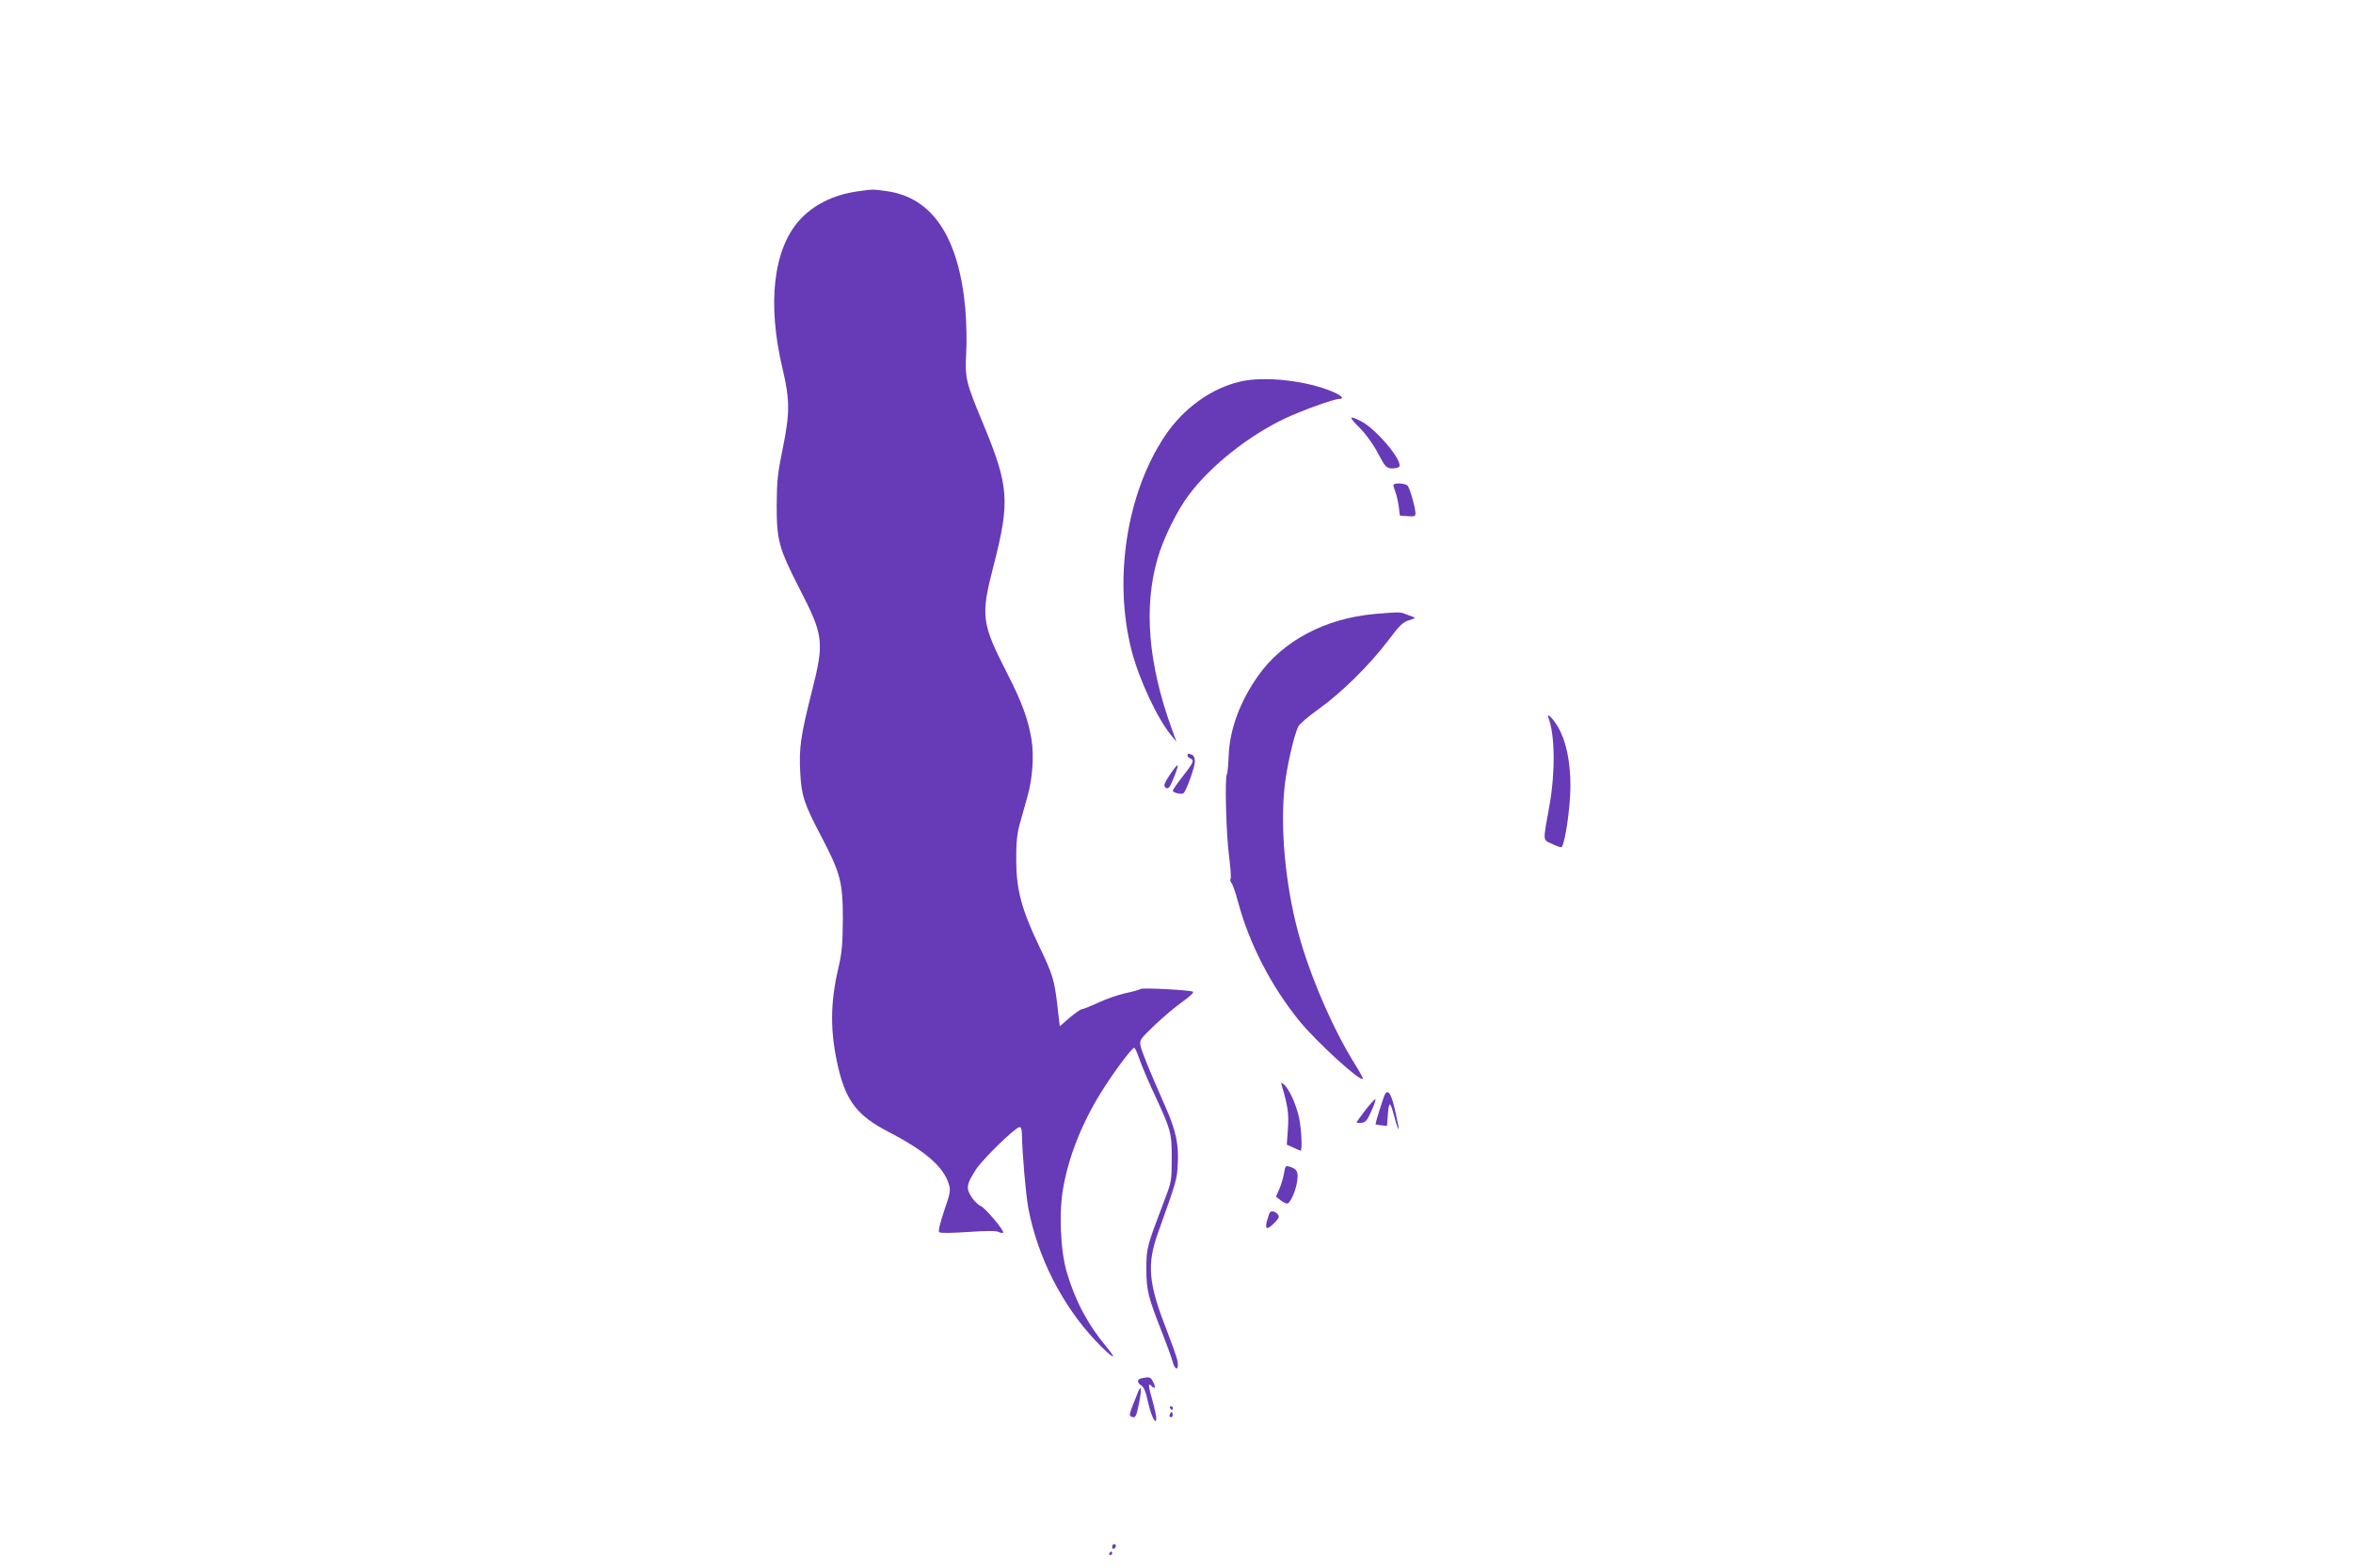 <?xml version="1.0" standalone="no"?>
<!DOCTYPE svg PUBLIC "-//W3C//DTD SVG 20010904//EN"
 "http://www.w3.org/TR/2001/REC-SVG-20010904/DTD/svg10.dtd">
<svg version="1.0" xmlns="http://www.w3.org/2000/svg"
 width="1280pt" height="853pt" viewBox="0 0 1280 853"
 preserveAspectRatio="xMidYMid meet">
<g transform="translate(0,853) scale(0.1,-0.1)"
fill="#673ab7" stroke="none">
<path d="M4665 7489 c-133 -19 -242 -74 -317 -158 -142 -159 -175 -455 -91
-807 40 -169 40 -240 2 -429 -29 -140 -33 -180 -34 -315 0 -189 12 -233 123
-450 133 -258 137 -291 68 -563 -60 -237 -70 -306 -63 -435 6 -130 22 -177
116 -355 103 -197 116 -246 116 -447 -1 -135 -5 -182 -23 -260 -47 -196 -47
-356 -2 -548 43 -182 104 -261 269 -347 205 -106 304 -192 333 -288 10 -33 7
-48 -26 -144 -22 -66 -33 -110 -27 -116 6 -6 65 -5 157 1 100 7 154 7 167 0
10 -5 21 -7 24 -4 9 9 -99 137 -123 146 -13 5 -35 27 -49 48 -31 48 -28 69 24
150 37 56 208 224 236 230 9 2 13 -8 14 -35 2 -111 21 -329 35 -406 51 -266
183 -527 367 -722 87 -91 126 -115 62 -37 -104 124 -173 253 -219 408 -36 120
-45 334 -19 469 33 182 113 374 228 549 67 103 146 206 157 206 4 0 15 -24 25
-52 9 -29 42 -107 72 -173 105 -226 107 -234 107 -375 0 -120 -1 -129 -38
-225 -99 -261 -99 -262 -100 -375 0 -118 9 -155 84 -345 26 -66 53 -139 59
-163 14 -51 36 -47 26 5 -3 19 -31 96 -60 172 -98 249 -107 354 -45 526 101
282 103 289 107 375 6 105 -11 183 -68 311 -91 206 -127 296 -134 328 -7 33
-4 37 76 114 46 44 114 101 152 128 37 26 63 50 57 54 -15 9 -273 23 -285 15
-5 -4 -43 -15 -83 -23 -40 -9 -107 -32 -149 -52 -41 -19 -81 -35 -88 -35 -6 0
-36 -21 -66 -46 l-54 -47 -12 104 c-17 149 -26 178 -104 340 -93 195 -121 303
-121 464 0 92 4 138 20 195 12 41 31 109 42 150 27 96 35 217 22 303 -18 111
-51 204 -134 366 -139 272 -144 310 -73 584 90 350 84 433 -57 772 -95 229
-99 246 -92 385 4 64 1 172 -5 243 -36 388 -179 602 -426 637 -79 11 -77 11
-160 -1z"/>
<path d="M6750 6455 c-160 -36 -313 -146 -414 -298 -208 -312 -280 -780 -180
-1167 42 -161 142 -374 219 -465 l25 -30 -30 82 c-123 344 -149 649 -74 911
30 109 108 267 173 352 119 158 325 321 522 414 91 43 266 106 295 106 29 0
13 18 -34 38 -142 61 -369 87 -502 57z"/>
<path d="M7397 6202 c36 -37 73 -88 99 -138 36 -69 45 -79 70 -82 16 -1 35 2
43 7 33 21 -118 205 -206 250 -67 34 -69 25 -6 -37z"/>
<path d="M7580 5891 c0 -5 5 -22 11 -38 6 -15 14 -50 18 -78 l6 -50 43 -3 c35
-3 42 0 42 15 0 29 -30 135 -42 150 -12 15 -78 18 -78 4z"/>
<path d="M7478 5190 c-269 -24 -499 -146 -633 -335 -99 -140 -155 -290 -161
-433 -2 -51 -6 -98 -10 -104 -12 -19 -4 -328 12 -446 8 -62 12 -118 8 -123 -3
-5 -1 -16 6 -24 6 -7 22 -53 35 -102 60 -225 180 -458 332 -645 95 -117 332
-333 347 -317 2 2 -18 40 -46 84 -120 193 -246 486 -307 716 -70 262 -98 573
-72 798 13 108 50 271 73 318 7 15 58 58 113 97 123 88 276 239 376 371 63 84
81 101 114 111 33 10 37 13 20 19 -11 3 -30 11 -43 16 -25 10 -37 10 -164 -1z"/>
<path d="M8423 4626 c36 -94 38 -293 7 -471 -38 -213 -39 -191 14 -216 25 -13
48 -20 51 -17 19 19 47 214 48 328 0 138 -23 248 -68 326 -28 47 -64 82 -52
50z"/>
<path d="M6460 4420 c0 -6 7 -13 15 -16 23 -9 19 -21 -40 -96 -30 -38 -55 -74
-55 -79 0 -12 50 -23 59 -13 17 18 61 143 61 172 0 18 -6 32 -16 36 -21 8 -24
8 -24 -4z"/>
<path d="M6364 4316 c-28 -43 -35 -59 -26 -68 8 -8 15 -8 21 -2 13 13 53 116
47 121 -2 3 -21 -20 -42 -51z"/>
<path d="M6974 2620 c31 -103 38 -150 32 -231 l-6 -86 36 -16 c19 -9 37 -17
39 -17 11 0 4 129 -10 188 -17 70 -54 151 -81 173 -16 13 -17 12 -10 -11z"/>
<path d="M7535 2579 c-8 -12 -55 -162 -52 -165 1 -2 16 -4 32 -6 l30 -3 5 65
c6 73 13 69 35 -15 14 -57 32 -94 21 -45 -3 14 -10 48 -16 75 -19 89 -38 122
-55 94z"/>
<path d="M7427 2490 c-26 -33 -47 -63 -47 -66 0 -3 12 -4 27 -2 22 2 31 14 54
66 16 34 25 62 20 62 -4 0 -29 -27 -54 -60z"/>
<path d="M6985 2148 c-4 -24 -15 -62 -25 -85 l-19 -43 26 -20 c15 -11 31 -19
37 -17 18 6 47 75 53 126 6 49 -2 62 -44 75 -19 6 -22 2 -28 -36z"/>
<path d="M6907 1933 c-3 -5 -9 -25 -15 -45 -13 -48 2 -51 43 -8 23 24 26 32
15 45 -13 16 -36 20 -43 8z"/>
<path d="M6213 1033 c-28 -5 -30 -24 -4 -40 13 -8 25 -37 36 -90 17 -77 45
-132 45 -87 0 10 -9 52 -20 92 -24 85 -25 101 -8 84 21 -21 27 -13 12 18 -15
30 -19 31 -61 23z"/>
<path d="M6192 960 c-52 -128 -52 -130 -37 -137 22 -8 26 -2 41 73 15 72 13
106 -4 64z"/>
<path d="M6365 870 c3 -5 8 -10 11 -10 2 0 4 5 4 10 0 6 -5 10 -11 10 -5 0 -7
-4 -4 -10z"/>
<path d="M6366 841 c-4 -7 -5 -15 -2 -18 9 -9 19 4 14 18 -4 11 -6 11 -12 0z"/>
<path d="M6050 114 c0 -8 5 -12 10 -9 6 3 10 10 10 16 0 5 -4 9 -10 9 -5 0
-10 -7 -10 -16z"/>
<path d="M6035 80 c-3 -5 -1 -10 4 -10 6 0 11 5 11 10 0 6 -2 10 -4 10 -3 0
-8 -4 -11 -10z"/>
</g>
</svg>
